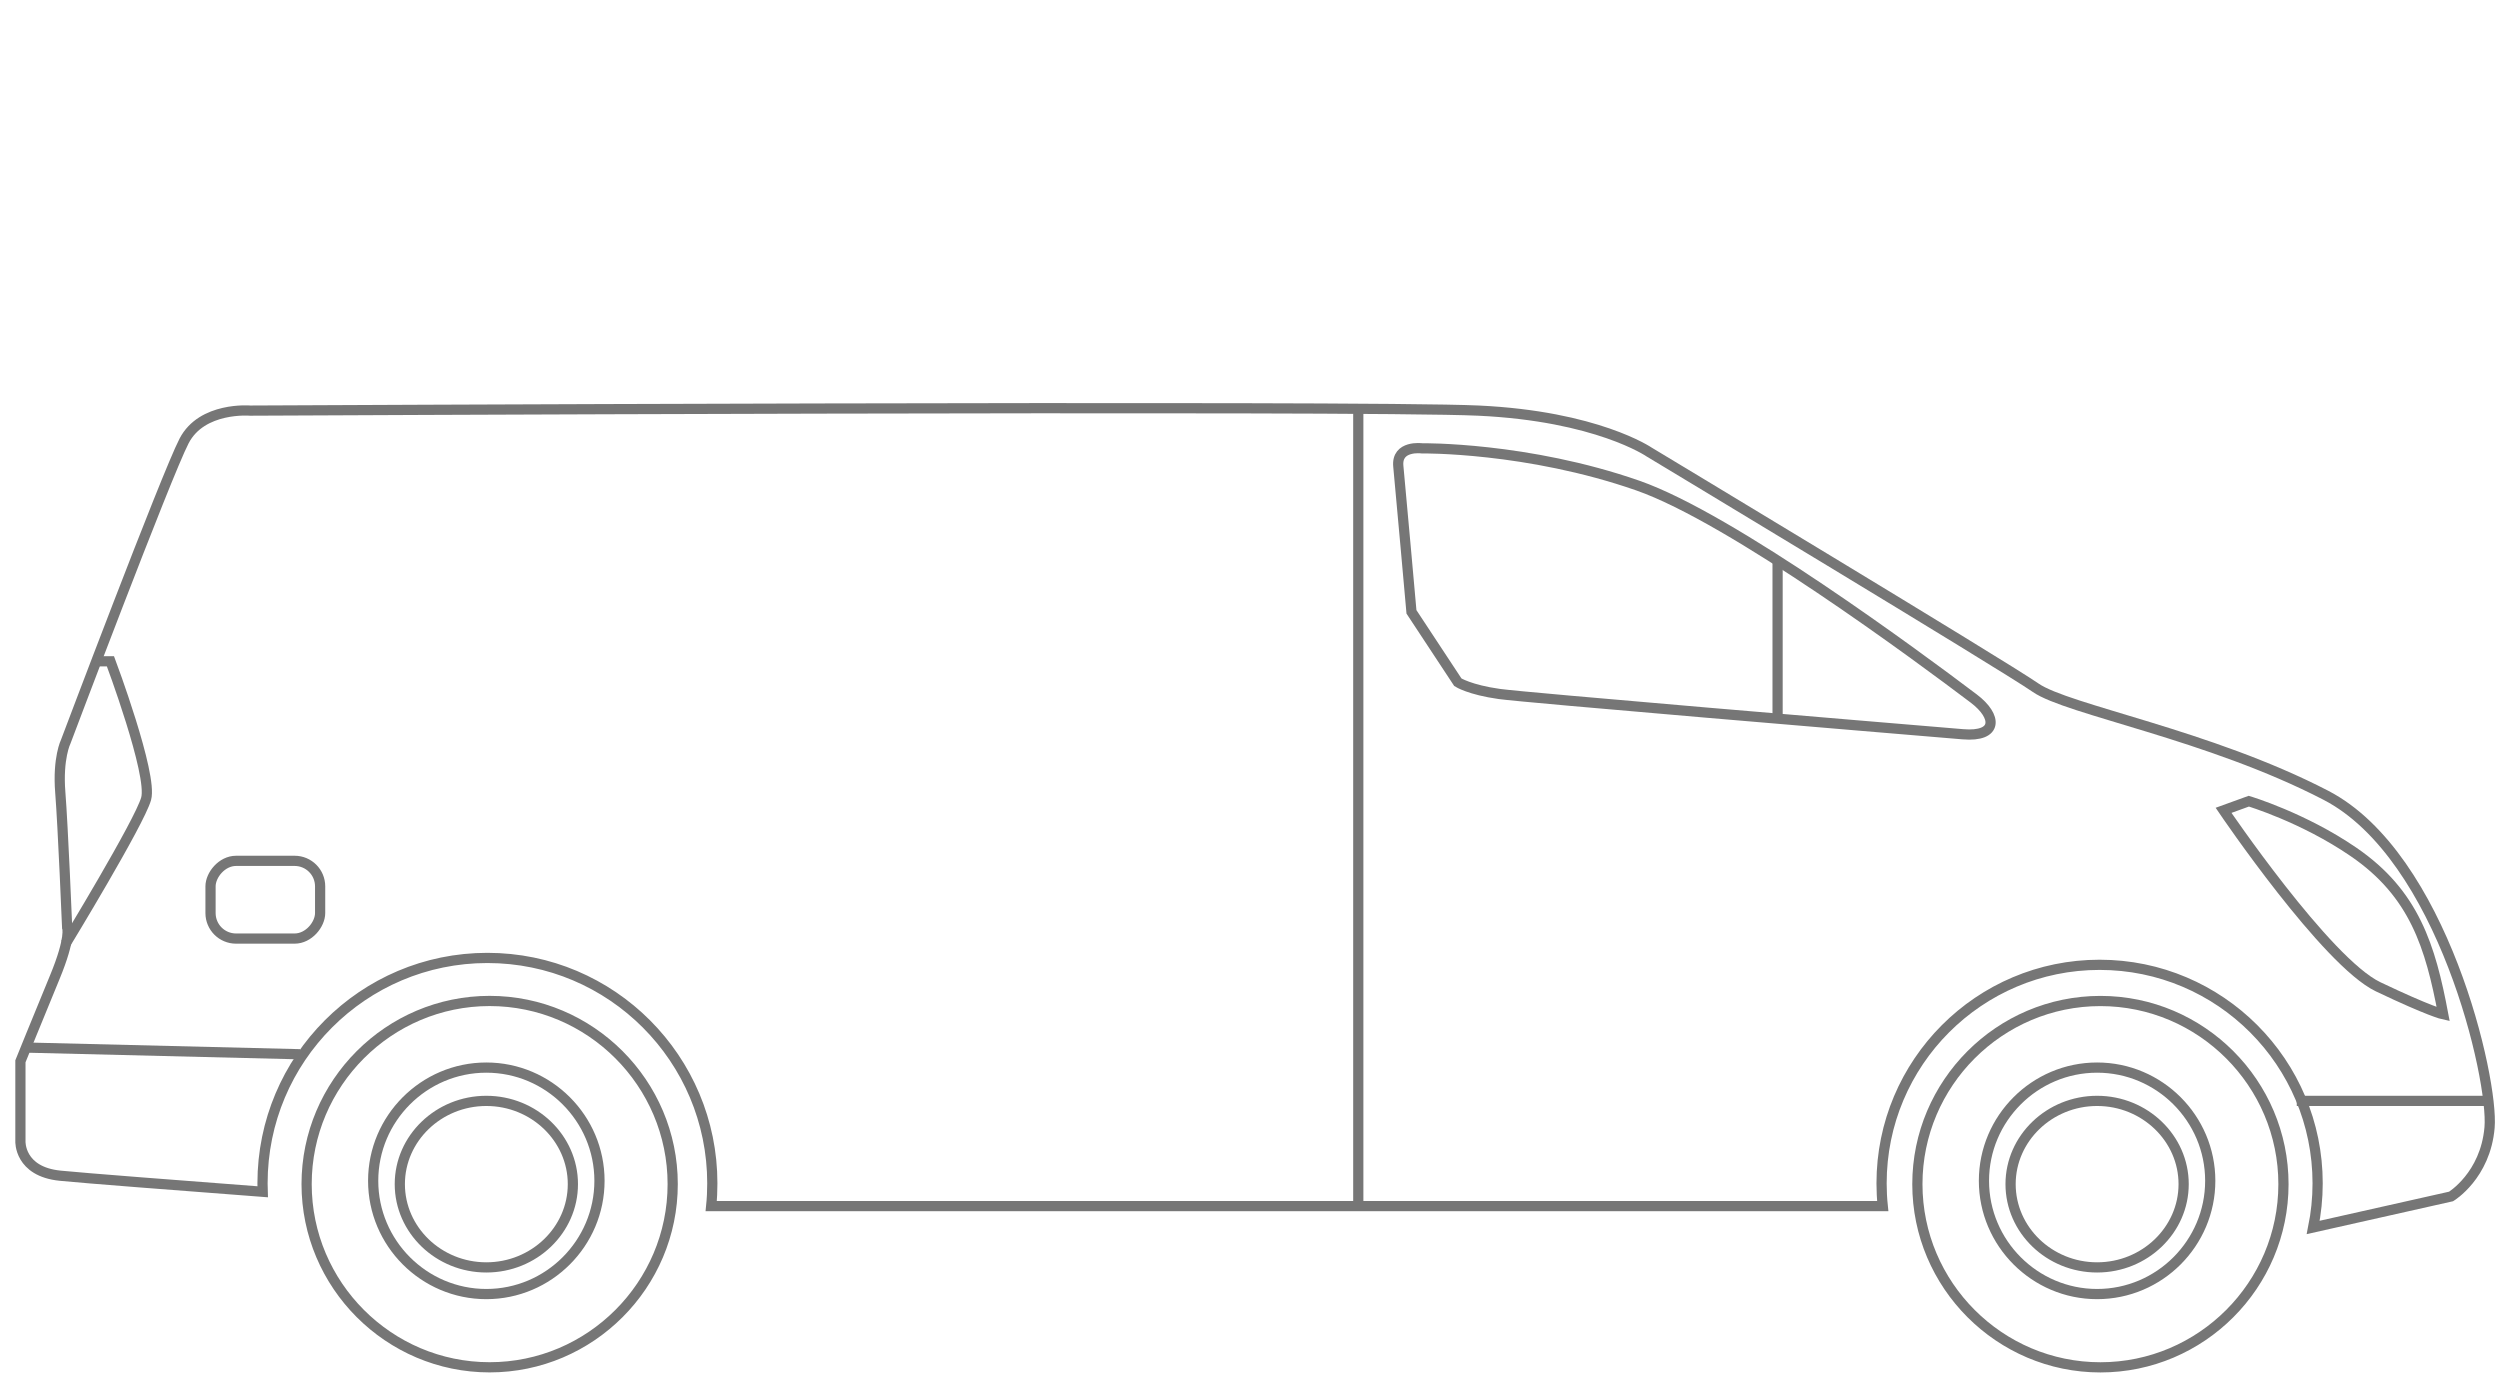 <svg width="245" height="135" viewBox="0 0 245 135" fill="none" xmlns="http://www.w3.org/2000/svg">
<path d="M205.841 134C195.963 134 187.903 125.936 187.903 116.047C187.903 106.162 195.963 98.098 205.841 98.098C215.724 98.098 223.779 106.162 223.779 116.047C223.779 125.936 215.724 134 205.841 134Z" stroke="#767676" stroke-miterlimit="10"/>
<path d="M205.516 126.818C199.407 126.818 194.427 121.831 194.427 115.719C194.427 109.607 199.407 104.624 205.516 104.624C211.624 104.624 216.604 109.607 216.604 115.719C216.604 121.831 211.624 126.818 205.516 126.818Z" stroke="#767676" stroke-miterlimit="10"/>
<path d="M205.517 124.206C200.849 124.206 197.037 120.543 197.037 116.045C197.037 111.551 200.849 107.887 205.517 107.887C210.186 107.887 213.997 111.551 213.997 116.045C213.997 120.541 210.186 124.206 205.517 124.206Z" stroke="#767676" stroke-miterlimit="10"/>
<path d="M226.693 120.29L240.205 117.253C240.205 117.253 243.572 115.224 243.977 110.497C244.382 105.768 239.395 83.881 227.935 77.937C216.479 71.993 202.592 69.561 199.492 67.397C196.39 65.237 161.611 44.296 161.611 44.296C161.611 44.296 156.487 40.781 144.894 40.24C133.3 39.7 24.511 40.24 24.511 40.24C24.511 40.24 19.791 39.834 18.041 43.212C16.287 46.59 6.448 72.667 6.448 72.667C6.448 72.667 5.638 74.287 5.909 77.664C6.176 81.041 6.581 90.903 6.581 90.903C6.581 90.903 6.987 91.849 5.37 95.767C3.75 99.684 2.001 104.009 2.001 104.009V111.844C2.001 111.844 1.863 114.82 5.909 115.221C8.179 115.451 17.774 116.19 25.742 116.795C25.732 116.52 25.727 116.244 25.727 115.964C25.727 103.767 35.594 93.878 47.765 93.878C59.941 93.878 69.807 103.767 69.807 115.964C69.807 116.718 69.773 117.461 69.697 118.198H184.509C184.432 117.463 184.394 116.72 184.394 115.964C184.394 104.138 193.958 94.552 205.76 94.552C217.561 94.552 227.128 104.138 227.128 115.964C227.128 117.448 226.975 118.892 226.693 120.29Z" stroke="#767676" stroke-miterlimit="10"/>
<path d="M47.984 133.996C38.107 133.996 30.048 125.932 30.048 116.043C30.048 106.158 38.107 98.094 47.984 98.094C57.865 98.094 65.924 106.158 65.924 116.043C65.924 125.932 57.865 133.996 47.984 133.996Z" stroke="#767676" stroke-miterlimit="10"/>
<path d="M47.658 126.818C41.55 126.818 36.571 121.831 36.571 115.719C36.571 109.607 41.55 104.624 47.658 104.624C53.766 104.624 58.749 109.607 58.749 115.719C58.749 121.831 53.766 126.818 47.658 126.818Z" stroke="#767676" stroke-miterlimit="10"/>
<path d="M47.66 124.206C42.99 124.206 39.182 120.543 39.182 116.045C39.182 111.551 42.99 107.887 47.66 107.887C52.334 107.887 56.142 111.551 56.142 116.045C56.142 120.541 52.334 124.206 47.66 124.206Z" stroke="#767676" stroke-miterlimit="10"/>
<path d="M29.395 103.317L2.651 102.664" stroke="#767676" stroke-miterlimit="10"/>
<path d="M9.112 64.806H10.824C10.824 64.806 14.991 75.918 14.32 78.279C13.65 80.635 6.435 92.483 6.435 92.483" stroke="#767676" stroke-miterlimit="10"/>
<path d="M193.435 68.462C188.018 64.366 169.694 50.793 160.51 47.587C149.656 43.798 139.343 43.937 139.343 43.937C139.343 43.937 136.831 43.6 137.035 45.692C137.239 47.79 138.323 59.963 138.323 59.963L142.87 66.861C142.87 66.861 144.024 67.605 146.941 68.011C149.471 68.364 183.419 71.213 192.355 71.957C195.846 72.254 195.723 70.194 193.435 68.462Z" stroke="#767676" stroke-miterlimit="10"/>
<path d="M230.655 83.495C225.711 80.104 220.381 78.516 220.381 78.516L217.908 79.413C217.908 79.413 227.986 94.283 233.059 96.707C238.132 99.126 239.434 99.404 239.434 99.404C238.183 92.77 236.616 87.582 230.655 83.495Z" stroke="#767676" stroke-miterlimit="10"/>
<path d="M244 107.887H225.084" stroke="#767676" stroke-miterlimit="10"/>
<path d="M133.112 40V118.332" stroke="#767676" stroke-miterlimit="10"/>
<path d="M174.203 70.679V55.013" stroke="#767676" stroke-miterlimit="10"/>
<rect x="-0.5" y="0.5" width="10.741" height="7.617" rx="2.5" transform="matrix(-1 0 0 1 30.873 83.863)" stroke="#767676"/>
</svg>
